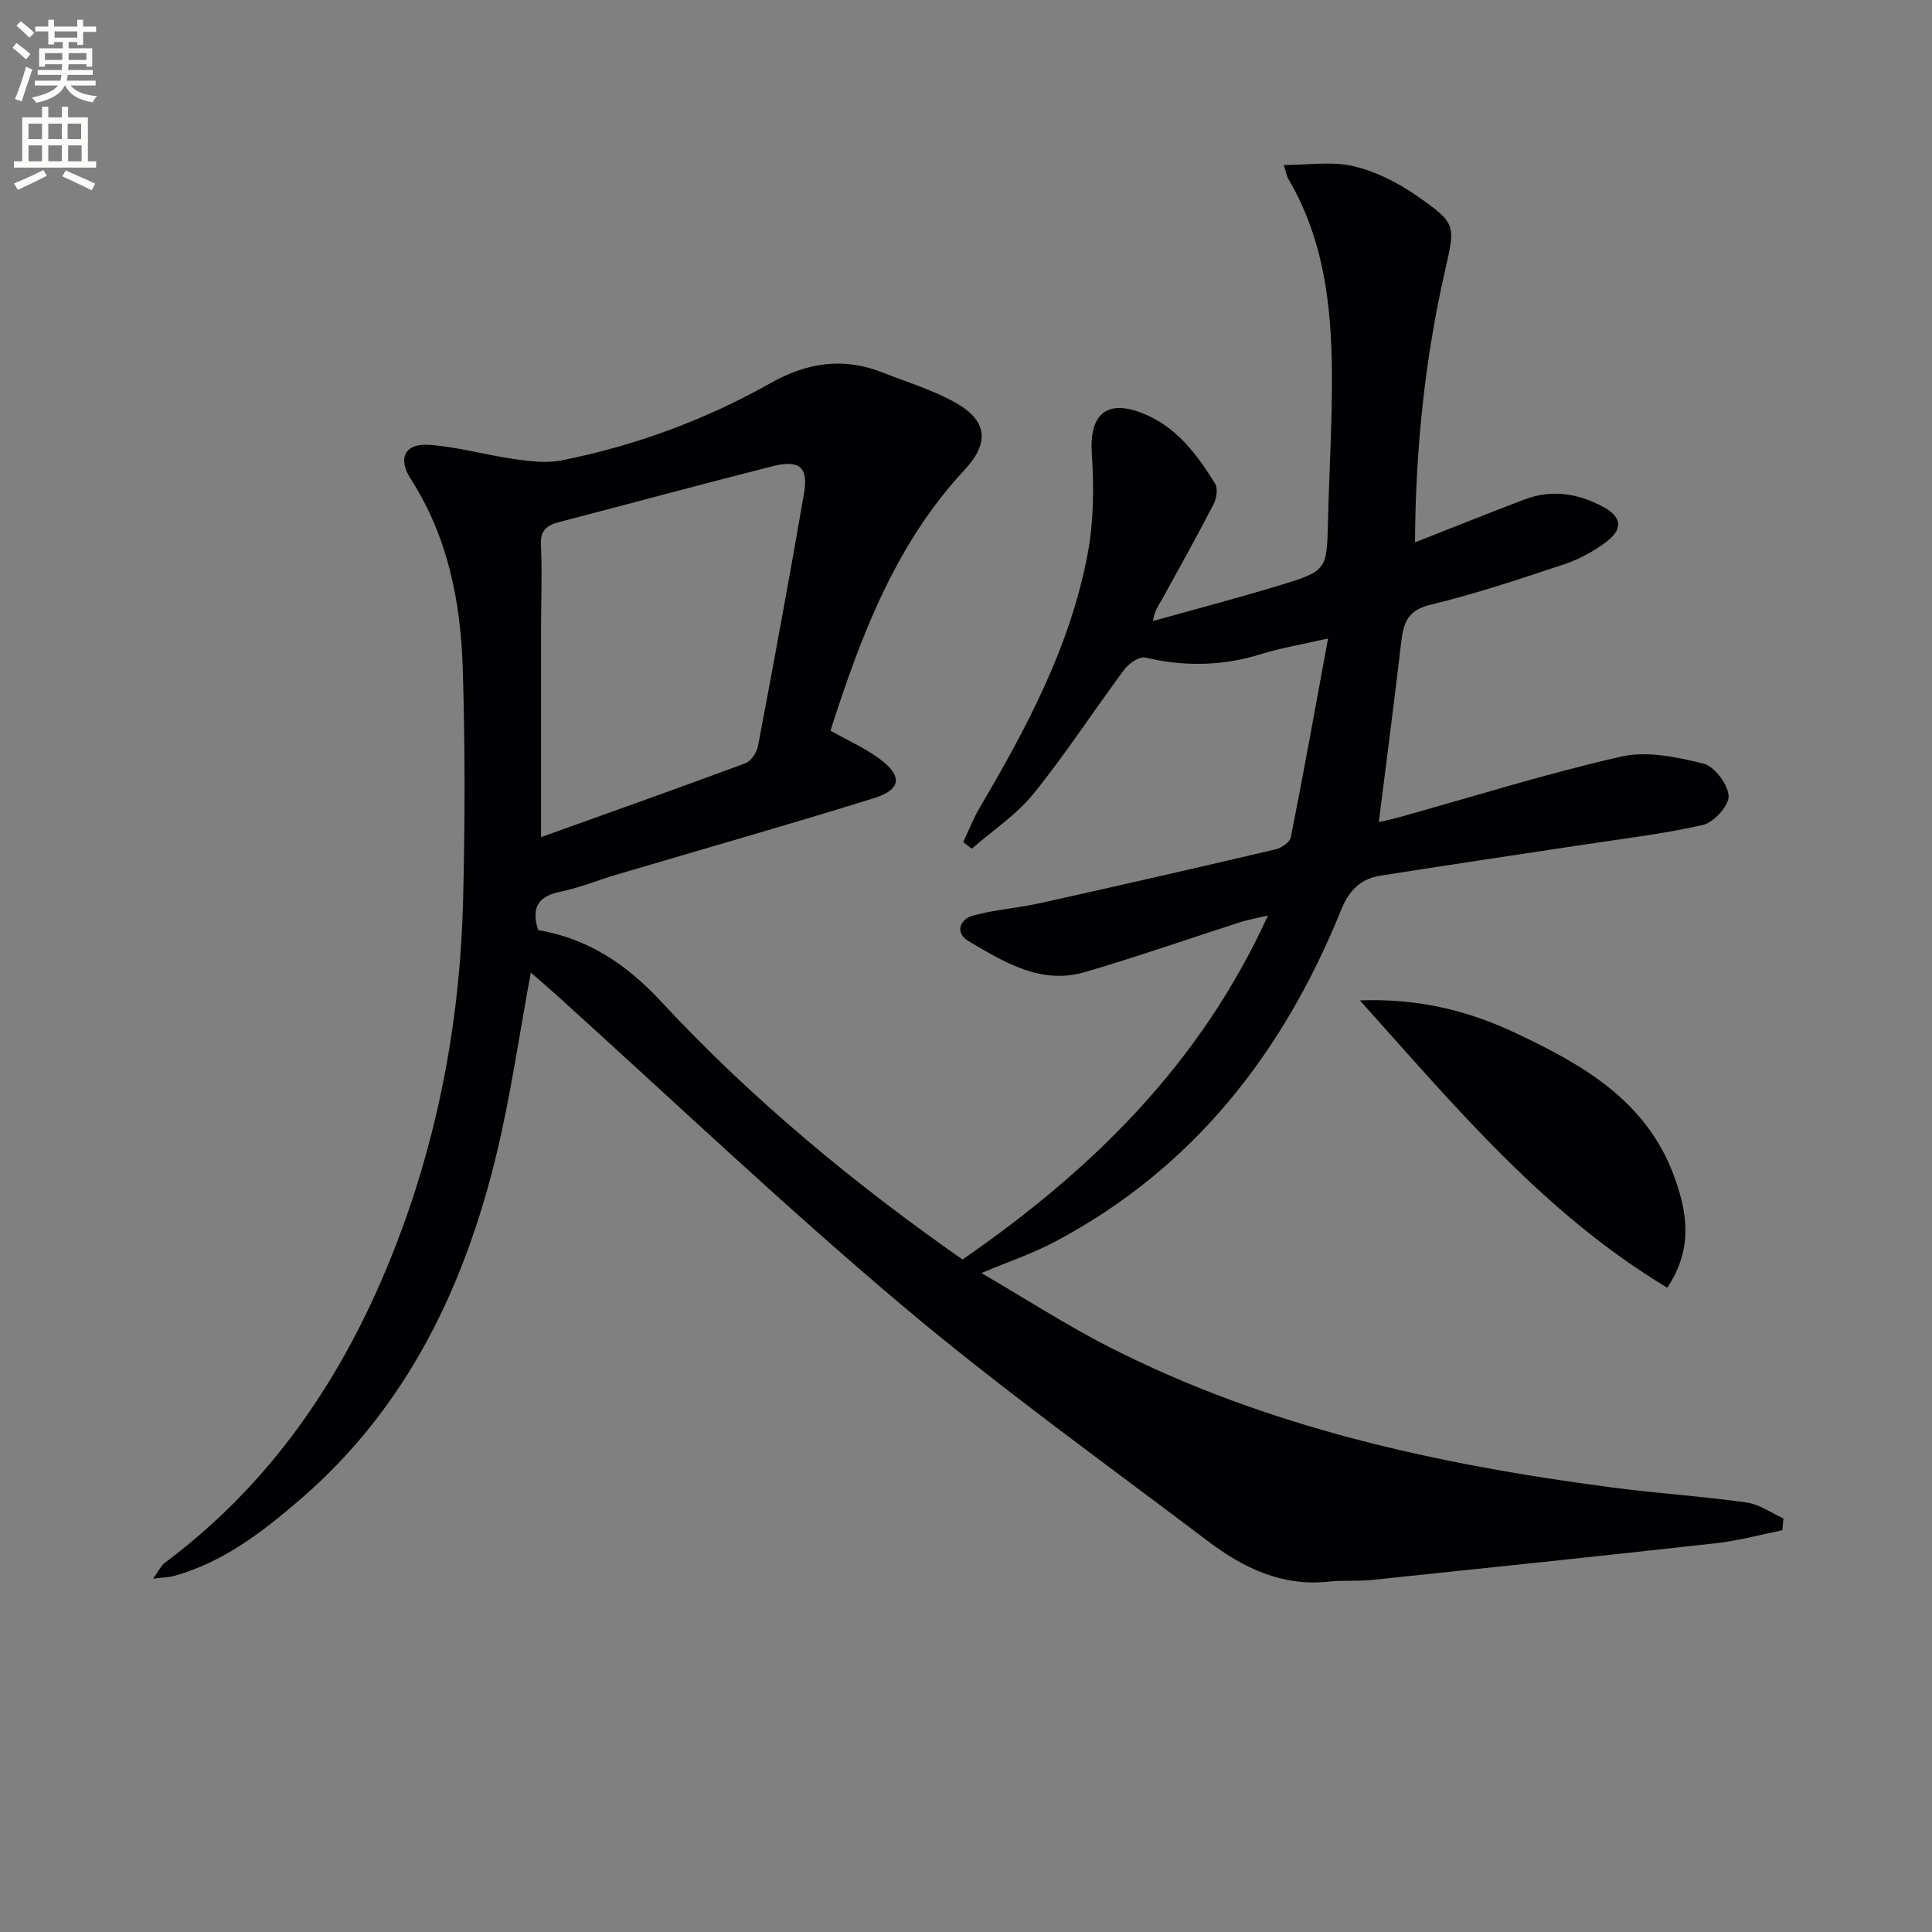 <svg enable-background="new 0 0 400 400" viewBox="0 0 400 400" xmlns="http://www.w3.org/2000/svg"><rect x="0" y="0" width="400" height="400" fill="#808080" stroke="none"/><path d="m2.6 9.9.8-1c.9.7 1.9 1.4 2.9 2.3l-.9 1.1c-1.1-1-2-1.8-2.8-2.4zm.5 10.6c.9-2.1 1.6-4.3 2.3-6.7.4.2.8.4 1.3.6-.7 2.1-1.5 4.3-2.2 6.6zm.3-15.2.9-.9c1 .8 2 1.6 2.8 2.4l-1 1c-.9-.9-1.8-1.7-2.7-2.5zm12.6-1.2h1.2v1.4h2.7v1.1h-2.7v2.7h-1.2v-.6h-1.8v1.3h4.9v3.8h-1.2v-.5h-3.7c0 .4-.1.9-.1 1.2h5.1v1h-5.2c0 .5-.1.9-.2 1.2h6v1h-5.2c1.1 1.3 2.9 2 5.5 2.2-.4.4-.7.8-.9 1.3-2.9-.5-4.8-1.6-5.7-3.5h-.1c-.8 1.7-2.7 2.9-5.9 3.6-.2-.4-.6-.8-.9-1.1 2.8-.6 4.6-1.4 5.4-2.5h-4.8v-1h5.3c.1-.3.2-.7.2-1.2h-4.9v-1h5c0-.4 0-.8.1-1.2h-3.6v.5h-1.2v-3.8h4.9v-1.3h-1.8v.5h-1.2v-2.7h-2.7v-1h2.7v-1.4h1.2v1.4h4.8zm-6.7 8.3h3.6c0-.4 0-.9 0-1.4h-3.6zm1.9-4.6h4.8v-1.3h-4.7v1.3zm6.7 3.2h-3.7v1.4h3.7z" fill="#fbfcfa"/><path d="m8.7 22.1h1.3v2.2h2.8v-2.2h1.3v2.2h4.1v9.1h1.7v1.3h-17v-1.3h1.7v-9.1h4.1zm.3 13.1.7 1.2c-1.8.9-3.8 1.9-6 2.9-.2-.4-.5-.8-.8-1.3 2.3-1 4.4-1.9 6.1-2.8zm-3.1-6.4h2.8v-3.2h-2.8zm0 4.6h2.8v-3.3h-2.8zm4.1-4.6h2.8v-3.2h-2.8zm0 4.6h2.8v-3.3h-2.8zm3.6 1.9c2.1.9 4.1 1.8 6.1 2.7l-.7 1.4c-2.2-1.1-4.2-2-6.1-2.9zm3.2-9.7h-2.8v3.2h2.8zm-2.7 7.8h2.8v-3.3h-2.8z" fill="#fbfcfa"/><g fill="#010104"><path d="m199.28 260.77c26.84-18.57 49.19-40.43 63.24-71.22-2.43.57-4.09.85-5.66 1.35-10.75 3.45-21.4 7.19-32.23 10.36-9.17 2.68-16.8-2.09-24.19-6.47-2.72-1.61-1.78-4.48 1.03-5.24 4.58-1.24 9.41-1.56 14.06-2.6 16.19-3.6 32.37-7.3 48.52-11.09 1.23-.29 3-1.47 3.2-2.5 2.64-13.3 5.04-26.65 7.71-41.17-5.58 1.28-9.79 1.96-13.82 3.22-7.99 2.5-15.91 2.64-24.04.73-1.2-.28-3.37 1.2-4.31 2.46-6.35 8.53-12.14 17.49-18.82 25.74-3.54 4.38-8.48 7.62-12.79 11.38-.59-.46-1.17-.92-1.76-1.38 1.14-2.4 2.11-4.91 3.46-7.19 9.72-16.52 18.72-33.41 22.3-52.45 1.27-6.74 1.33-13.86.87-20.74-.54-8.02 2.91-11.33 10.34-8.47 7.07 2.72 11.37 8.49 15.17 14.62.62 1 .33 3.05-.28 4.23-3.41 6.61-7.03 13.12-10.63 19.64-.7 1.27-1.64 2.4-1.94 4.6 8.73-2.45 17.5-4.74 26.17-7.38 9.91-3.02 9.82-3.16 10.07-13.38.24-10.15.87-20.29.81-30.43-.08-14.05-1.66-27.87-9.03-40.35-.32-.54-.41-1.22-.94-2.88 5.08 0 9.91-.79 14.32.22 4.56 1.05 9.09 3.31 12.98 6 8.68 6 8.22 6.18 5.99 16.07-4.09 18.16-6.01 36.59-6.12 55.84 7.97-3.13 15.32-6.1 22.73-8.9 5.62-2.13 11.13-1.22 16.25 1.56 3.9 2.12 4.13 4.62.56 7.29-2.61 1.96-5.65 3.59-8.74 4.62-9.14 3.04-18.3 6.1-27.65 8.36-4.65 1.12-5.53 3.71-5.99 7.61-1.44 12.33-3.05 24.63-4.65 37.36.8-.18 2.46-.5 4.07-.95 15.34-4.27 30.57-9.06 46.08-12.59 5.35-1.22 11.55.08 17.06 1.45 2.28.57 5.07 4.27 5.21 6.68.12 1.97-3.06 5.5-5.3 6.01-8.55 1.94-17.3 2.95-25.99 4.28-13.61 2.08-27.24 4.07-40.84 6.24-4 .64-6.41 2.94-8.06 7-11.97 29.61-30.63 53.62-59.35 68.81-4.49 2.38-9.38 4.02-15.16 6.45 9.32 5.43 17.54 10.75 26.21 15.19 32.82 16.79 68.26 24.47 104.47 29.22 9.22 1.21 18.52 1.8 27.73 3.09 2.65.37 5.1 2.16 7.64 3.3-.07.82-.15 1.63-.22 2.45-4.53.91-9.02 2.16-13.6 2.67-23.77 2.65-47.56 5.14-71.36 7.62-2.97.31-6.01.03-8.98.35-9.62 1.05-17.65-2.83-24.92-8.33-21.36-16.16-43.17-31.81-63.63-49.06-24.41-20.59-47.6-42.65-71.32-64.06-1.69-1.53-3.43-3-5.31-4.65-2.35 12.66-4.09 24.92-6.94 36.91-6.64 27.91-18.6 53.03-40.79 72.16-7.8 6.72-15.99 13.07-26.22 15.87-1.01.28-2.1.28-4.26.54 1.22-1.68 1.66-2.7 2.44-3.28 23.58-17.61 38.76-41.25 48.85-68.44 8.22-22.16 12.32-45.19 12.9-68.77.4-15.94.42-31.92-.07-47.85-.42-13.88-3.06-27.36-10.8-39.39-2.76-4.3-1.14-7.4 3.94-7.01 5.91.45 11.72 2.12 17.62 2.96 3.19.45 6.6.88 9.7.26 15.26-3.03 29.78-8.4 43.31-16.02 7.69-4.33 15.17-5.36 23.28-2.13 5.09 2.02 10.44 3.6 15.14 6.3 6.49 3.74 6.84 8.29 1.71 13.8-14.34 15.4-21.49 34.42-27.77 54.01 3.56 2 7.09 3.56 10.11 5.79 4.88 3.6 4.6 6.41-1.16 8.2-17.73 5.51-35.59 10.59-53.39 15.86-3.81 1.13-7.52 2.68-11.4 3.47-4.55.93-6.22 3.16-4.68 7.97 10.16 1.7 18.22 6.97 25.43 14.76 18.75 20.19 39.91 37.69 62.43 53.44zm-87.26-87.45c13.96-5.01 28.18-10.05 42.32-15.3 1.17-.44 2.34-2.24 2.6-3.59 3.3-17.43 6.53-34.87 9.53-52.35.92-5.38-.98-6.96-6.52-5.55-14.79 3.75-29.51 7.74-44.27 11.58-2.57.67-3.84 1.77-3.69 4.75.27 5.49.04 10.99.03 16.49-.01 14.47 0 28.93 0 43.97z"/><path d="m345.19 266.61c-25.41-15.28-43.8-37.38-63.64-59.49 11.94-.44 22.24 2.06 32.01 6.65 13.98 6.57 27.27 14 33.06 29.79 2.8 7.64 3.88 15.07-1.43 23.05z"/></g></svg>
